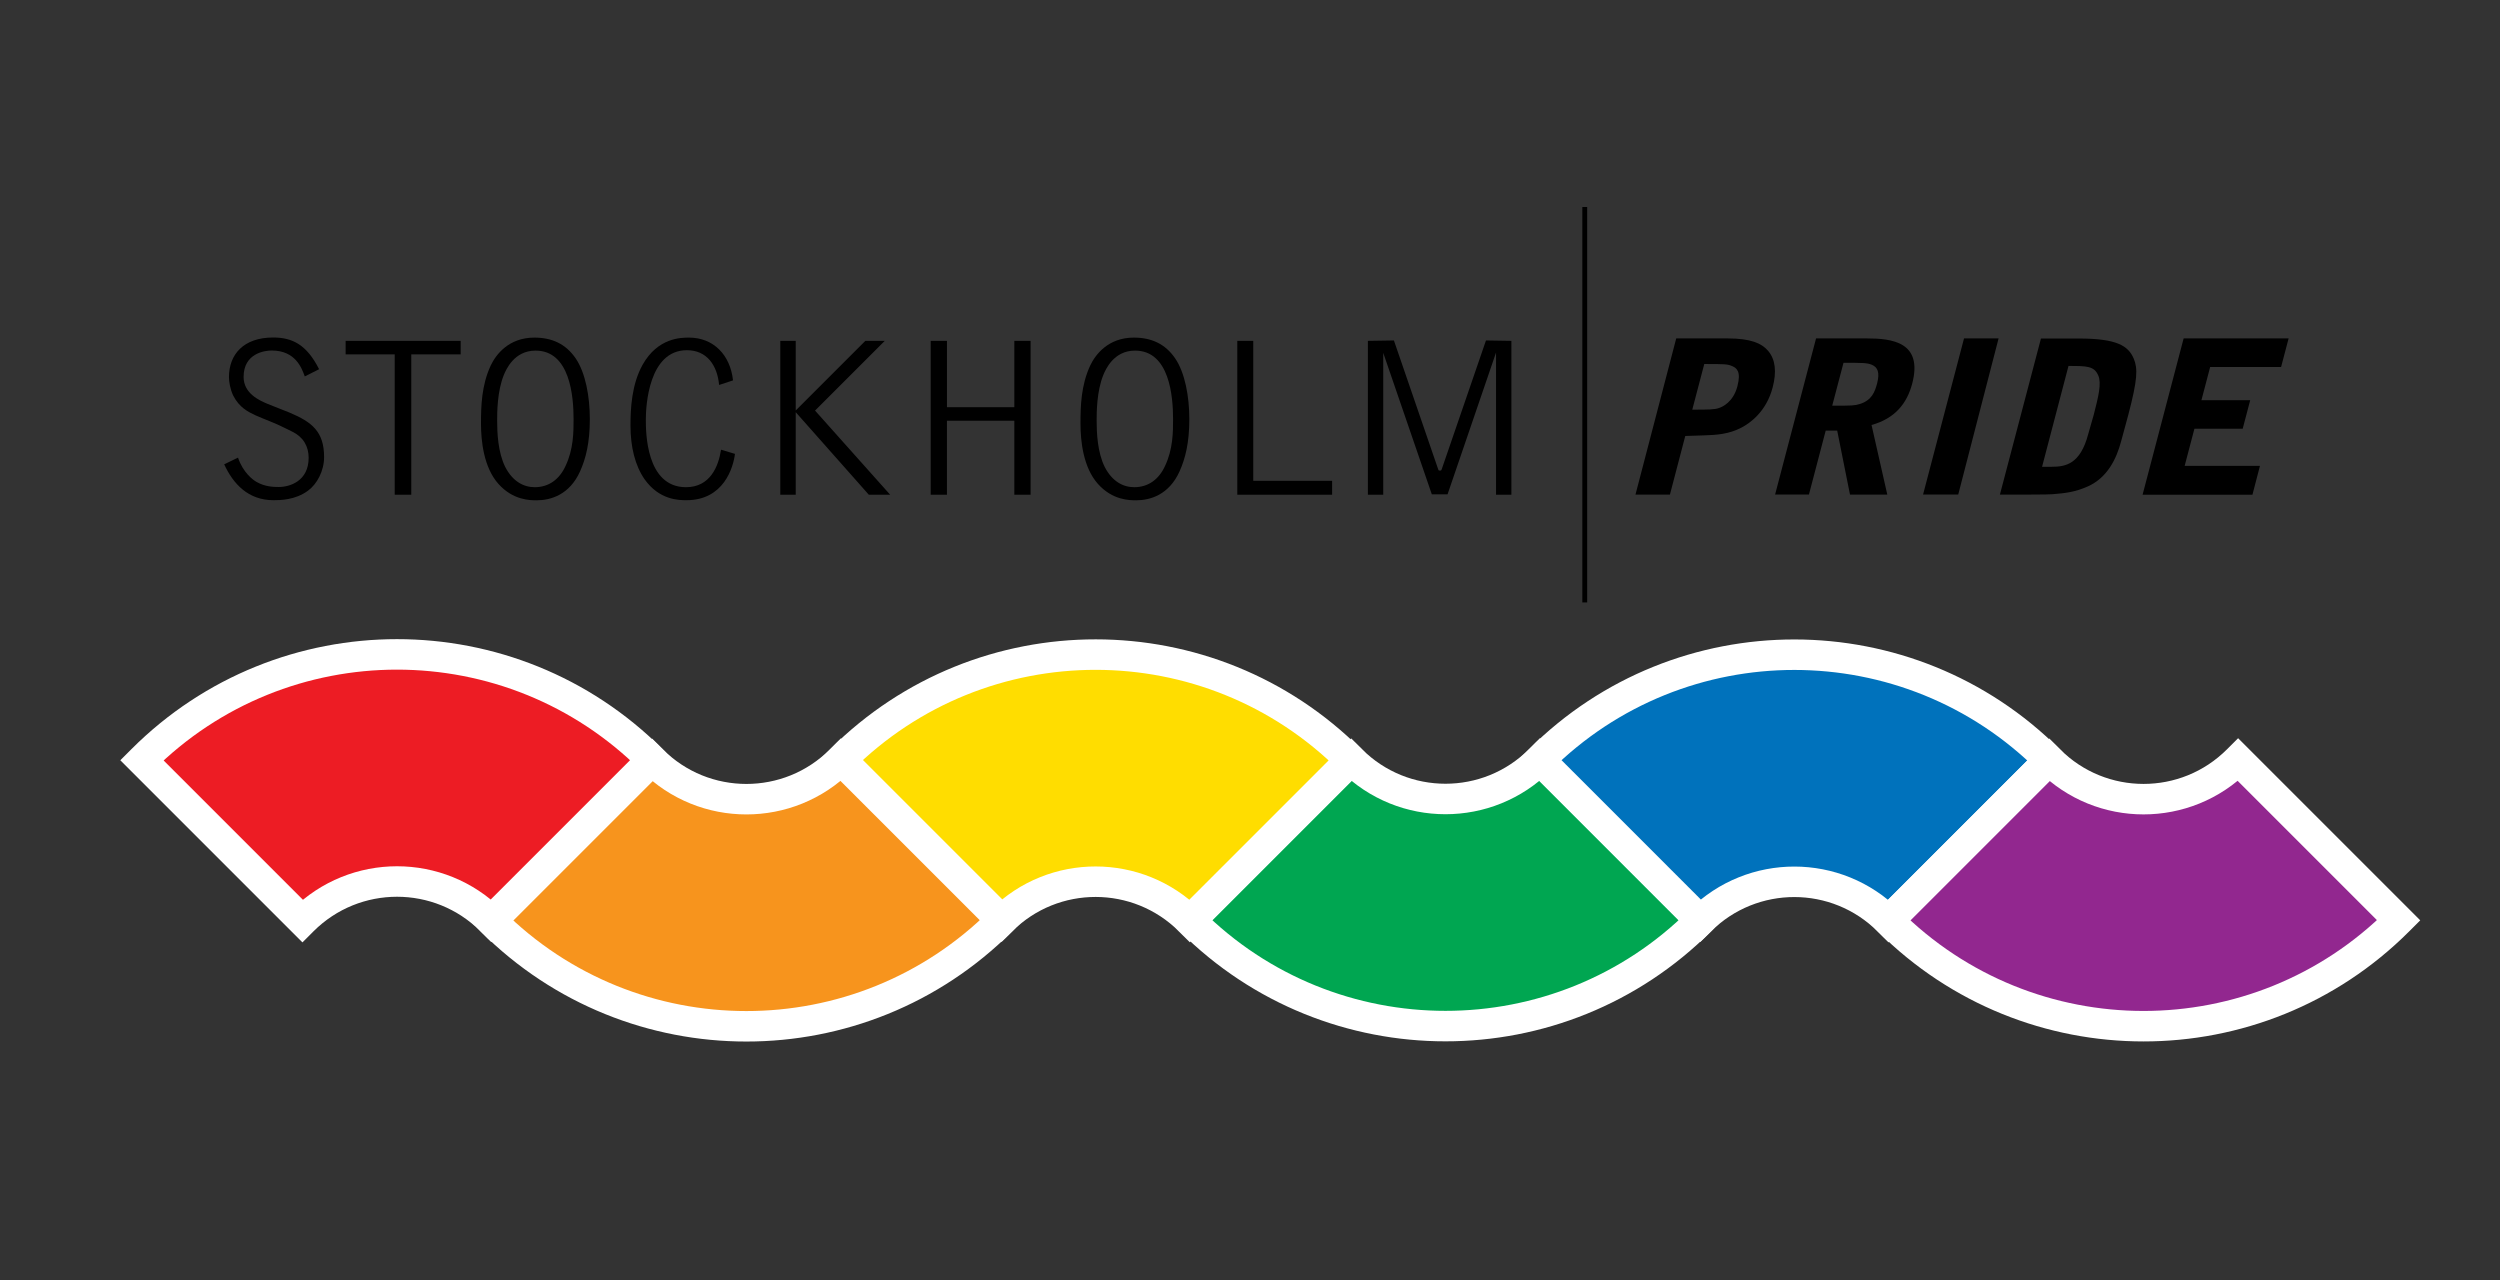 <?xml version="1.0" standalone="no"?>
<!DOCTYPE svg PUBLIC "-//W3C//DTD SVG 1.1//EN" "http://www.w3.org/Graphics/SVG/1.1/DTD/svg11.dtd">
<svg xmlns="http://www.w3.org/2000/svg" xmlns:xlink="http://www.w3.org/1999/xlink" version="1.1" id="Lager_1" x="0px" y="0px" viewBox="0 0 246 126" style="enable-background:new 0 0 246 126;" xml:space="preserve" width="246" height="126">
<rect x="0" y="0" width="246" height="126" fill="#333333" stroke="none"/>
<style type="text/css">
	.st0{fill:none;}
	.st1{fill:none;stroke:#000000;stroke-width:0.475;}
	.st2{fill:#00A651;stroke:#FFFFFF;stroke-width:3;}
	.st3{fill:#FFDD00;stroke:#FFFFFF;stroke-width:3;}
	.st4{fill:#0072BC;stroke:#FFFFFF;stroke-width:3;}
	.st5{fill:#F7941D;stroke:#FFFFFF;stroke-width:3;}
	.st6{fill:#92278F;stroke:#FFFFFF;stroke-width:3;}
	.st7{fill:#ED1C24;stroke:#FFFFFF;stroke-width:3;}
	.st8{fill-rule:evenodd;clip-rule:evenodd;}
</style>
<rect class="st0" width="246" height="126"/>
<line class="st1" x1="155.94" y1="20.37" x2="155.94" y2="59.28"/>
<path class="st2" d="M151.54,74.75c-0.01,0.01-0.02,0.02-0.03,0.03c-5.12,5.12-13.43,5.12-18.55,0l-15.8,15.8  c13.85,13.85,36.3,13.85,50.15,0c0.01-0.01,0.02-0.02,0.03-0.03L151.54,74.75z"/>
<path class="st3" d="M117.08,90.6l15.8-15.8c-13.84-13.84-36.27-13.85-50.12-0.03l15.8,15.8C103.68,85.48,111.97,85.49,117.08,90.6z  "/>
<path class="st4" d="M167.31,90.58l-15.8-15.8c13.85-13.82,36.28-13.81,50.12,0.03l-15.8,15.8  C180.72,85.5,172.44,85.49,167.31,90.58z"/>
<path class="st5" d="M82.75,74.77c-0.01,0.01-0.02,0.02-0.03,0.03c-5.12,5.12-13.43,5.12-18.55,0l-15.8,15.8  c13.85,13.85,36.3,13.85,50.15,0c0.01-0.01,0.02-0.02,0.03-0.03L82.75,74.77z"/>
<path class="st6" d="M220.2,74.79c0.01-0.01,0.02-0.02,0.03-0.03l15.8,15.8c-0.01,0.01-0.02,0.02-0.03,0.03  c-13.85,13.85-36.3,13.85-50.15,0l15.8-15.8C206.77,79.92,215.08,79.92,220.2,74.79z"/>
<path class="st7" d="M29.79,90.58c-0.01,0.01-0.02,0.02-0.03,0.03l-15.8-15.8c0.01-0.01,0.02-0.02,0.03-0.03  c13.85-13.85,36.3-13.85,50.15,0l-15.8,15.8C43.22,85.46,34.92,85.46,29.79,90.58z"/>
<path d="M167.7,35.82c2.02,0,2.27,0,2.76,0.21c0.41,0.19,0.89,0.5,0.5,1.98c-0.41,1.57-1.49,2.03-1.79,2.13  c-0.44,0.17-1.04,0.17-2.65,0.17L167.7,35.82z M160.93,48.67h3.39l1.51-5.77l1.85-0.06c1.2-0.04,2.43-0.1,3.71-0.78  c0.8-0.42,2.42-1.55,3.04-3.94c0.4-1.52,0.28-2.76-0.46-3.61c-0.62-0.73-1.71-1.21-3.97-1.21h-5.06L160.93,48.67z"/>
<path d="M181.4,35.7c1.89,0,2.31,0,2.78,0.19c0.6,0.25,0.8,0.77,0.53,1.83c-0.22,0.83-0.52,1.66-1.69,2.03  c-0.53,0.17-0.82,0.17-2.73,0.17L181.4,35.7z M179.65,42.37h1.13l1.26,6.3h3.67l-1.55-6.85c2.33-0.65,3.49-2.14,4-4.07  c1.08-4.11-2-4.45-4.49-4.45h-4.97l-4.03,15.36H178L179.65,42.37z"/>
<path d="M189.23,48.66l4.03-15.36h3.4l-3.97,15.36H189.23z"/>
<path d="M203.54,36.01c1.8,0,2.53,0,2.93,0.94c0.33,0.75,0.03,2.03-0.45,3.88c-0.14,0.52-0.4,1.36-0.54,1.89  c-0.78,2.95-2.22,3.21-3.58,3.21h-0.96L203.54,36.01z M196.79,48.67c2.53,0,4.73,0,5.18-0.04c1.26-0.1,2.23-0.21,3.48-0.77  c1.91-0.86,2.81-2.7,3.27-4.44l0.71-2.62c0.91-3.46,0.94-4.53,0.53-5.51c-0.54-1.27-1.67-1.98-5.41-1.98h-3.72L196.79,48.67z"/>
<path d="M214.87,33.3h10.33l-0.74,2.81h-6.98l-0.86,3.27h4.8l-0.74,2.81h-4.75l-0.96,3.65h7.41l-0.74,2.84h-10.81L214.87,33.3z"/>
<path d="M29.99,37.04c-0.3-0.82-0.91-2.55-3.26-2.55c-0.64,0-2.76,0.25-2.76,2.6c0,1.64,1.58,2.32,2.33,2.64  c0.59,0.25,1.6,0.62,2.19,0.87c2.21,0.93,3.4,1.87,3.4,4.38c0,1.37-0.71,2.67-1.58,3.3c-1.26,0.94-2.79,0.94-3.4,0.94  c-2.49,0-3.96-1.6-4.85-3.53l1.36-0.66c0.5,1.5,1.5,2.21,1.82,2.39c0.84,0.48,1.67,0.5,2.19,0.5c1.1,0,2.94-0.59,2.94-2.87  c0-1.12-0.52-2.05-1.62-2.58L28,42.1c-0.94-0.48-1.94-0.82-2.9-1.25c-0.66-0.32-1.55-0.73-2.16-1.94c-0.29-0.62-0.41-1.34-0.41-1.8  c0-2.23,1.43-3.9,4.35-3.9c1.92,0,3.31,0.73,4.52,3.12L29.99,37.04z"/>
<path d="M45.33,33.54v1.33h-4.86v13.81h-1.63V34.87h-4.83v-1.33H45.33z"/>
<path d="M56.44,41.24c0,1.25,0,2.96-0.8,4.63c-0.59,1.28-1.62,2.07-3.02,2.07c-1.1,0-2.17-0.57-2.9-1.98  c-0.73-1.46-0.8-3.42-0.8-4.56c0-0.8,0-2.89,0.66-4.51c0.21-0.5,1-2.39,3.11-2.39C56.1,34.49,56.44,39.03,56.44,41.24z M58.04,41.24  c0-2.23-0.43-4.56-1.39-5.97c-0.98-1.44-2.35-2.05-4.07-2.05c-2.54,0-3.79,1.69-4.29,2.74c-0.91,1.96-0.96,4.01-0.96,5.72  c0,1.73,0.27,4.31,1.71,5.93c1.44,1.62,3.13,1.62,3.77,1.62c1.39,0,3.24-0.55,4.27-2.85C57.65,45.11,58.04,43.56,58.04,41.24z"/>
<path d="M70.76,37.88c-0.18-1.94-1.21-3.42-3.17-3.42c-3.77,0-4.04,5.5-4.04,6.82c0,1.19,0,6.66,3.95,6.66  c2.37,0,3.2-2.03,3.45-3.69l1.37,0.41c-0.16,1.32-1.09,4.56-4.77,4.56c-0.73,0-2.67,0-4.13-2.07c-0.93-1.35-1.38-3.17-1.38-5.29  c0-1.64,0.11-4.04,1.2-5.98c1.5-2.66,3.79-2.66,4.56-2.66c2.4,0,4.06,1.7,4.33,4.21L70.76,37.88z"/>
<polygon class="st8" points="87.59,48.68 80.2,40.4 87.06,33.54 85.15,33.54 78.3,40.39 78.3,33.54 76.78,33.54 76.78,48.68   78.3,48.68 78.3,40.56 85.49,48.68 "/>
<path d="M91.58,33.54h1.6v6.53h6.63v-6.53h1.6v15.14h-1.6V41.4h-6.63v7.28h-1.6V33.54z"/>
<path d="M115.43,41.24c0,1.25,0,2.96-0.8,4.63c-0.59,1.28-1.62,2.07-3.02,2.07c-1.1,0-2.17-0.57-2.9-1.98  c-0.73-1.46-0.8-3.42-0.8-4.56c0-0.8,0-2.89,0.66-4.51c0.21-0.5,1-2.39,3.11-2.39C115.09,34.49,115.43,39.03,115.43,41.24z   M117.03,41.24c0-2.23-0.43-4.56-1.39-5.97c-0.98-1.44-2.35-2.05-4.07-2.05c-2.54,0-3.79,1.69-4.29,2.74  c-0.91,1.96-0.96,4.01-0.96,5.72c0,1.73,0.27,4.31,1.71,5.93c1.44,1.62,3.13,1.62,3.77,1.62c1.39,0,3.24-0.55,4.27-2.85  C116.64,45.11,117.03,43.56,117.03,41.24z"/>
<path d="M123.33,47.31h7.75v1.37h-9.33V33.54h1.57V47.31z"/>
<path d="M146.22,33.5l-4.35,12.66c-0.02,0.05-0.05,0.14-0.11,0.14h-0.16c-0.05,0-0.07-0.11-0.09-0.14l-4.35-12.66l-2.56,0.04v15.14  h1.51V34.72l4.78,13.92h1.55l4.77-13.95v13.99h1.51V33.54L146.22,33.5z"/>
</svg>